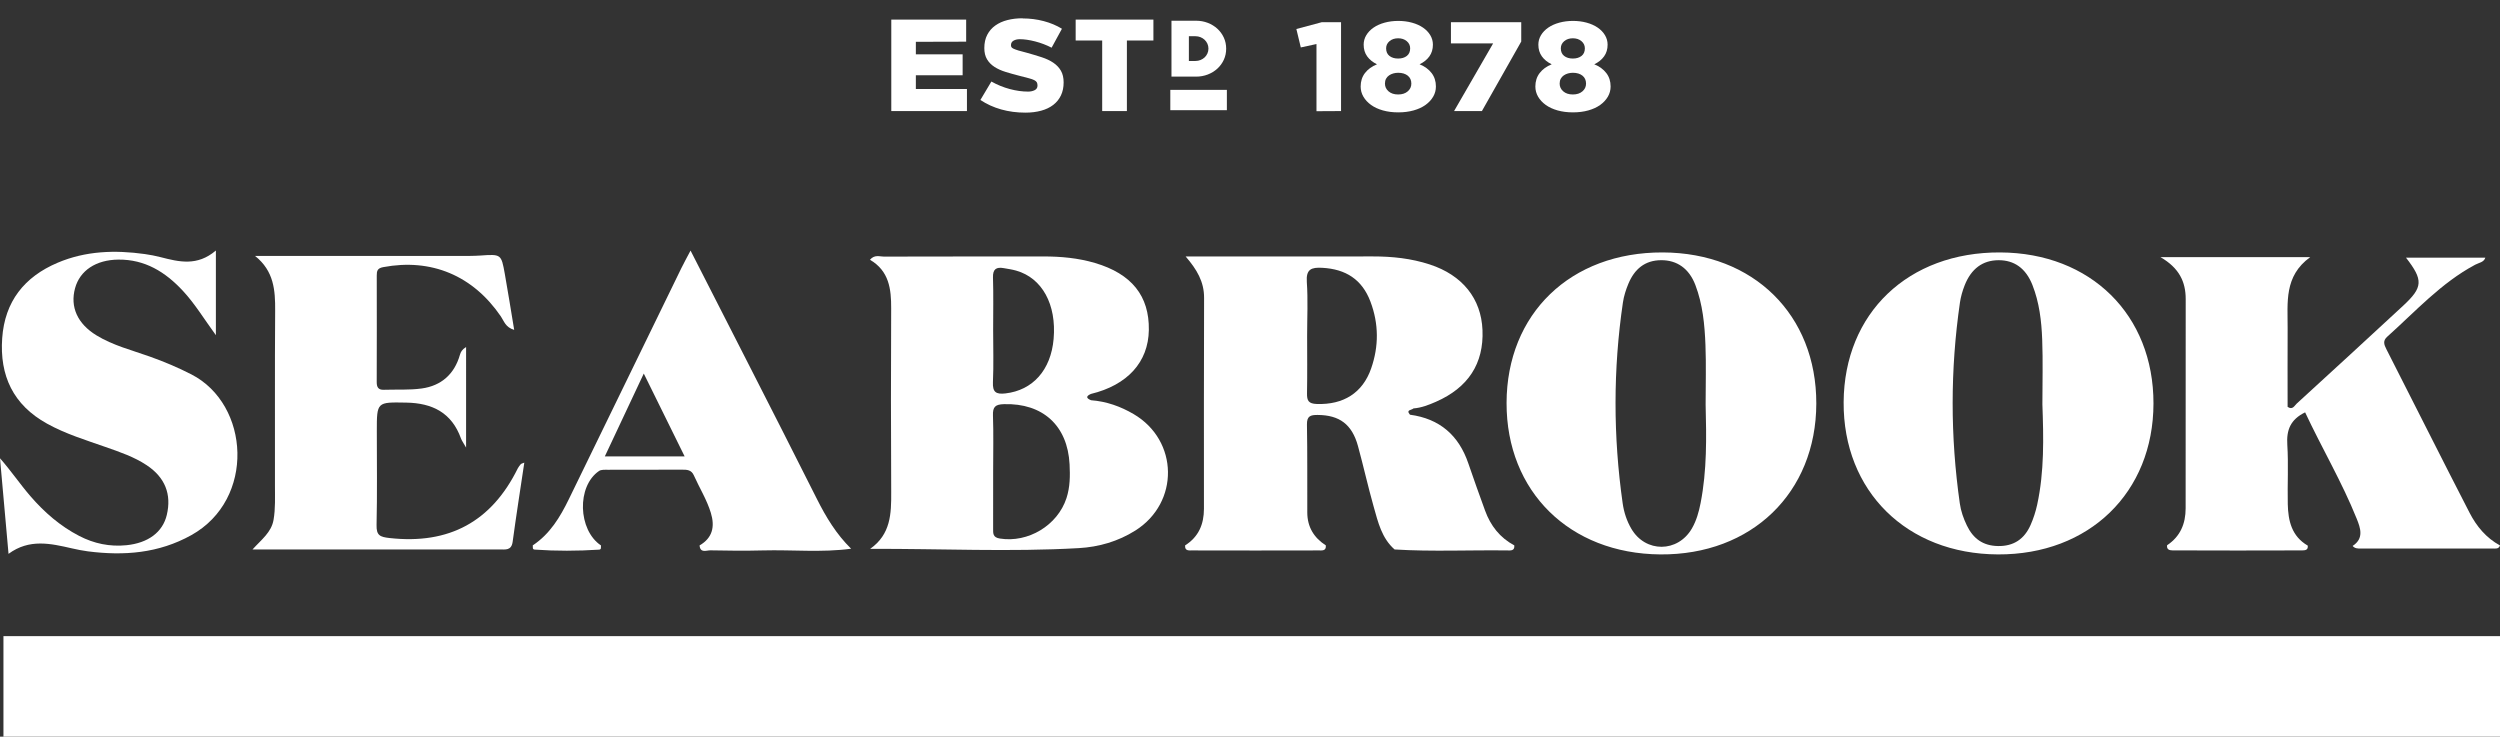 <?xml version="1.0" encoding="utf-8"?>
<!-- Generator: Adobe Illustrator 24.0.2, SVG Export Plug-In . SVG Version: 6.00 Build 0)  -->
<svg version="1.1" id="Layer_1" xmlns="http://www.w3.org/2000/svg" xmlns:xlink="http://www.w3.org/1999/xlink" x="0px" y="0px"
	 viewBox="0 0 688.772 202.95" style="enable-background:new 0 0 688.772 202.95;" xml:space="preserve">
<rect x="0" y="0" width="688.772" height="202.95" fill="#333333" stroke="none"/>
<style type="text/css">
	.st0{fill:#FFFFFF;}
</style>
<g id="w4kdBy.tif">
	<g>
		<g>
			<rect x="0.95" y="175.267" class="st0" width="687.822" height="27.683"/>
		</g>
		<g>
			<path class="st0" d="M688.772,150.276c-0.362,1.046-1.265,0.847-2.048,0.847c-12.101,0.009-24.201,0.006-36.302,0.008
				c-0.832,0-1.661,0.01-2.253-0.722c3.188-2.067,2.151-4.941,1.129-7.485c-4.05-10.081-9.589-19.44-14.217-29.317
				c-4.061,1.979-5.165,4.874-4.91,8.908c0.343,5.43,0.014,10.898,0.13,16.347c0.098,4.597,1.059,8.883,5.502,11.459
				c0.155,1.194-0.657,1.317-1.519,1.32c-11.921,0.038-23.841,0.05-35.762-0.005c-0.918-0.004-1.614-0.289-1.474-1.413
				c3.647-2.42,5.111-5.932,5.112-10.165c0.005-19.217-0.011-38.434,0.019-57.651c0.008-4.774-1.797-8.572-6.946-11.559
				c14.259,0,27.285,0,41.245,0c-7.264,5.248-6.182,12.54-6.216,19.516c-0.035,7.265-0.008,14.53-0.008,21.727
				c1.386,0.951,1.881-0.324,2.513-0.902c9.798-8.966,19.592-17.936,29.328-26.968c5.473-5.077,5.58-7.045,0.773-13.234
				c7.432,0,14.597,0,21.866,0c-0.383,1.279-1.785,1.401-2.817,1.953c-9.381,5.018-16.427,12.858-24.203,19.816
				c-1.276,1.142-0.905,2.16-0.225,3.49c7.663,15.01,15.194,30.087,22.918,45.065C682.311,145,684.977,148.22,688.772,150.276z"/>
		</g>
		<g>
			<path class="st0" d="M128.412,123.319c-0.796-1.41-1.2-1.938-1.414-2.533c-2.537-7.063-7.864-9.74-15.061-9.863
				c-8.121-0.139-8.119-0.25-8.119,7.887c0,8.611,0.126,17.226-0.071,25.833c-0.066,2.892,0.945,3.298,3.621,3.595
				c16.363,1.813,28.068-4.53,35.293-19.21c0.212-0.431,0.547-0.808,0.857-1.183c0.091-0.11,0.295-0.129,0.934-0.385
				c-1.106,7.433-2.238,14.604-3.21,21.797c-0.339,2.51-2.031,2.117-3.656,2.117c-7.484,0-14.968,0-22.452,0
				c-14.958,0-29.917,0-45.56,0c2.475-2.739,5.197-4.702,5.792-8.149c0.543-3.141,0.379-6.274,0.386-9.411
				c0.032-16.064-0.059-32.128,0.055-48.191c0.04-5.632-0.309-10.946-5.536-15.106c1.552,0,3.105,0,4.657,0
				c17.296,0,34.593,0.003,51.889-0.004c1.829-0.001,3.663,0.017,5.485-0.107c5.755-0.393,5.797-0.425,6.774,5.034
				c0.891,4.976,1.674,9.971,2.587,15.45c-2.424-0.715-2.826-2.477-3.668-3.709c-7.713-11.288-19.178-16.069-32.427-13.583
				c-1.611,0.302-1.772,1.059-1.769,2.337c0.019,9.771,0.023,19.541-0.01,29.312c-0.005,1.401,0.409,2.192,1.952,2.141
				c3.483-0.117,7.011,0.115,10.443-0.359c5.41-0.748,9.002-3.962,10.521-9.247c0.245-0.854,0.586-1.465,1.707-2.181
				C128.412,104.695,128.412,113.538,128.412,123.319z"/>
		</g>
		<g>
			<path class="st0" d="M0,126.259c3.029,3.432,5.498,7.107,8.401,10.463c3.832,4.43,8.179,8.219,13.42,10.931
				c4.088,2.115,8.405,3.021,13.005,2.559c5.988-0.602,9.994-3.589,11.125-8.327c1.364-5.718-0.481-10.356-5.523-13.71
				c-3.485-2.318-7.421-3.643-11.339-5.019c-5.467-1.919-11.017-3.606-16.134-6.441C3.611,111.538-0.123,103.5,0.605,93.165
				c0.71-10.089,6.09-16.89,15.29-20.785c7.729-3.273,15.81-3.529,24-2.386c1.479,0.206,2.954,0.496,4.4,0.866
				c5.024,1.287,10.03,2.552,15.183-1.838c0,8.197,0,15.344,0,23.323c-3.25-4.45-5.779-8.659-9.111-12.24
				c-4.819-5.179-10.434-8.668-17.802-8.583c-6.129,0.071-10.564,3.013-11.889,7.893c-1.396,5.142,0.642,9.757,5.889,12.97
				c4.567,2.795,9.766,4.088,14.752,5.87c3.908,1.397,7.705,2.988,11.41,4.892c16.13,8.287,17.697,34.428-0.023,44.293
				c-9.001,5.011-18.567,5.733-28.496,4.459c-1.48-0.19-2.95-0.491-4.406-0.823c-5.861-1.338-11.714-2.711-17.452,1.514
				C1.523,143.312,0.762,134.786,0,126.259z"/>
		</g>
		<g>
			<path class="st0" d="M409.149,140.669c-1.568-4.319-3.127-8.643-4.609-12.992c-2.635-7.734-7.876-12.322-16.077-13.42
				c-1.218-1.418,0.498-1.231,0.956-1.732c2.191-0.167,4.2-0.958,6.18-1.824c8.914-3.9,13.224-10.545,12.842-19.775
				c-0.358-8.652-5.495-15.109-14.543-18.068c-5.088-1.664-10.356-2.221-15.71-2.209c-15.961,0.036-31.921,0.014-47.882,0.014
				c-1.216,0-2.432,0-3.648,0c3.092,3.595,5.097,6.946,5.079,11.406c-0.076,19.368-0.036,38.737-0.038,58.106
				c-0.001,4.24-1.459,7.738-5.183,10.08c-0.146,1.59,1.059,1.392,1.977,1.394c11.603,0.03,23.206,0.03,34.81,0
				c0.915-0.002,2.125,0.203,1.974-1.392c-3.298-2.116-5.09-5.094-5.105-9.032c-0.032-8.086,0.051-16.173-0.094-24.256
				c-0.042-2.347,0.963-2.655,2.945-2.645c5.99,0.031,9.472,2.562,11.115,8.573c1.519,5.558,2.768,11.191,4.334,16.735
				c1.197,4.235,2.198,8.631,5.749,11.752c10.337,0.635,20.684,0.126,31.025,0.264c0.914,0.012,2.103,0.183,1.964-1.387
				C413.23,148.14,410.66,144.832,409.149,140.669z M377.77,101.495c-2.368,6.808-7.687,10.042-14.96,9.808
				c-2.291-0.074-2.753-0.913-2.716-2.928c0.098-5.278,0.033-10.56,0.033-15.84c0-4.95,0.257-9.918-0.086-14.844
				c-0.248-3.553,1.271-4.071,4.266-3.907c6.447,0.352,10.952,3.189,13.264,9.319C379.882,89.225,379.894,95.387,377.77,101.495z"/>
		</g>
		<path class="st0" d="M312.327,114.084c-3.614-2.122-7.505-3.499-11.728-3.815c-1.375-0.548-1.448-1.125-0.04-1.737
			c10.073-2.441,15.816-8.773,15.958-17.593c0.151-9.409-4.734-15.5-14.829-18.484c-4.659-1.377-9.434-1.808-14.275-1.801
			c-14.634,0.02-29.268-0.01-43.903,0.041c-1.159,0.004-2.546-0.624-3.826,0.869c5.292,3.1,5.864,8.075,5.842,13.409
			c-0.069,16.89-0.092,33.781,0.01,50.671c0.036,5.897-0.124,11.578-5.802,15.571c19.384-0.07,38.465,0.889,57.527-0.207
			c5.484-0.315,10.793-1.847,15.534-4.839C324.981,138.48,324.741,121.373,312.327,114.084z M273.621,90.865
			c-0.001-4.805,0.104-9.613-0.046-14.413c-0.073-2.349,0.939-2.936,2.982-2.578c1.146,0.201,2.306,0.368,3.421,0.686
			c7.156,2.041,11.132,9.331,10.304,18.82c-0.75,8.594-5.759,14.149-13.276,15.01c-2.614,0.299-3.568-0.349-3.443-3.112
			C273.778,100.481,273.622,95.669,273.621,90.865z M293.823,137.242c-2.462,7.524-10.574,12.367-18.347,11.132
			c-1.954-0.31-1.865-1.386-1.861-2.742c0.016-5.276,0.007-10.553,0.008-15.83c0.001-5.112,0.12-10.227-0.052-15.333
			c-0.08-2.369,0.618-3.052,3.036-3.122c10.667-0.307,17.539,5.888,18.074,16.601C294.837,131.083,294.818,134.201,293.823,137.242z
			"/>
		<path class="st0" d="M551.093,69.548c-25.371-0.126-42.998,16.719-43.155,41.242c-0.157,24.52,17.394,41.842,42.509,41.956
			c25.128,0.114,42.819-17.045,42.855-41.565C593.337,86.752,576.022,69.672,551.093,69.548z M561.261,139.04
			c-0.416,1.917-1.032,3.826-1.828,5.619c-1.698,3.825-4.608,5.859-8.976,5.78c-4.139-0.075-6.823-2.048-8.565-5.659
			c-0.943-1.955-1.645-3.961-1.949-6.099c-2.626-18.434-2.632-36.871,0.036-55.299c0.235-1.62,0.699-3.241,1.3-4.767
			c1.811-4.601,4.983-6.902,9.299-6.929c4.344-0.028,7.538,2.197,9.366,6.809c1.91,4.819,2.506,9.94,2.7,15.052
			c0.226,5.941,0.053,11.896,0.053,17.846C563.024,120.644,563.241,129.921,561.261,139.04z"/>
		<path class="st0" d="M458.092,69.548c-25.39-0.079-42.971,16.871-43.019,41.476c-0.048,24.377,17.354,41.521,42.349,41.722
			c25.166,0.202,42.94-16.981,42.987-41.558C500.456,86.718,483.086,69.626,458.092,69.548z M468.53,138.594
			c-0.48,2.445-1.143,4.834-2.39,6.994c-3.874,6.711-12.812,6.755-16.701,0.068c-1.249-2.148-2.026-4.501-2.38-6.992
			c-2.618-18.437-2.642-36.871,0.065-55.296c0.261-1.775,0.82-3.549,1.516-5.21c1.665-3.976,4.493-6.472,9.081-6.474
			c4.312-0.002,7.628,2.285,9.365,6.828c2.031,5.311,2.564,10.932,2.782,16.543c0.212,5.447,0.046,10.908,0.046,16.363
			C470.144,120.506,470.292,129.608,468.53,138.594z"/>
		<path class="st0" d="M225.066,137.47c-6.433-12.833-12.975-25.613-19.487-38.407c-5.004-9.83-10.029-19.65-15.325-30.025
			c-1.048,1.995-1.834,3.399-2.538,4.844c-10.336,21.21-20.659,42.426-30.991,63.638c-2.408,4.944-5.203,9.593-9.943,12.733
			c0.08,0.434-0.194,1.115,0.519,1.166c5.917,0.421,11.837,0.396,17.754,0.014c0.726-0.047,0.441-0.724,0.524-1.154
			c-6.366-4.257-6.716-16.325-0.54-20.52c0.601-0.408,1.592-0.331,2.403-0.334c6.816-0.024,13.633,0.004,20.449-0.028
			c1.385-0.007,2.589,0.04,3.265,1.558c1.543,3.463,3.585,6.699,4.695,10.361c1.135,3.747,0.499,6.856-3.114,8.952
			c0.174,2.21,1.923,1.331,2.991,1.354c4.815,0.104,9.636,0.149,14.45,0.022c8.104-0.214,16.228,0.63,24.314-0.468
			C230.451,147.219,227.581,142.489,225.066,137.47z M166.634,125.743c3.544-7.538,6.985-14.856,10.732-22.825
			c3.879,7.865,7.476,15.159,11.257,22.825C181.152,125.743,174.157,125.743,166.634,125.743z"/>
	</g>
</g>
<g>
	<path class="st0" d="M252.326,11.52v3.456h12.888v5.76h-12.888v3.78h14.076V30.6h-20.844v-25.2h20.628v6.084L252.326,11.52z"/>
	<path class="st0" d="M281.738,5.076c2.016,0,3.954,0.246,5.814,0.738c1.86,0.492,3.534,1.194,5.022,2.106l-2.844,5.22
		c-1.44-0.744-2.952-1.32-4.536-1.728c-1.584-0.408-3-0.612-4.248-0.612c-0.648,0-1.212,0.132-1.692,0.396
		c-0.48,0.264-0.72,0.684-0.72,1.26c0,0.192,0.042,0.366,0.126,0.522c0.083,0.156,0.282,0.306,0.594,0.45
		c0.312,0.144,0.756,0.306,1.332,0.486s1.355,0.391,2.34,0.63c1.464,0.409,2.82,0.816,4.068,1.224
		c1.248,0.408,2.315,0.913,3.204,1.512c0.888,0.6,1.584,1.332,2.088,2.196c0.504,0.864,0.756,1.944,0.756,3.24
		c0,1.344-0.247,2.532-0.738,3.564c-0.492,1.032-1.194,1.902-2.106,2.61c-0.912,0.708-2.022,1.242-3.33,1.602
		c-1.309,0.36-2.767,0.54-4.374,0.54c-2.353,0-4.572-0.294-6.66-0.882c-2.088-0.587-3.996-1.458-5.724-2.61l3.024-5.076
		c1.632,0.913,3.324,1.602,5.076,2.07c1.751,0.468,3.432,0.702,5.04,0.702c0.696,0,1.302-0.132,1.818-0.396s0.774-0.684,0.774-1.26
		c0-0.36-0.06-0.654-0.18-0.882c-0.121-0.228-0.354-0.432-0.702-0.612c-0.348-0.18-0.84-0.354-1.476-0.522
		c-0.636-0.167-1.47-0.383-2.502-0.648c-1.417-0.36-2.724-0.726-3.924-1.098c-1.201-0.372-2.232-0.839-3.096-1.404
		c-0.864-0.563-1.542-1.26-2.034-2.088c-0.492-0.828-0.738-1.854-0.738-3.078c0-1.416,0.27-2.64,0.81-3.672
		c0.54-1.032,1.284-1.884,2.232-2.556c0.948-0.671,2.058-1.17,3.33-1.494c1.272-0.324,2.64-0.486,4.104-0.486L281.738,5.076z"/>
	<path class="st0" d="M310.467,11.16V30.6h-6.804V11.16h-7.308v-5.76h21.42v5.76H310.467z"/>
</g>
<g>
	<path class="st0" d="M329.527,5.711c1.144,0,2.218,0.194,3.223,0.583s1.885,0.928,2.64,1.617c0.755,0.69,1.349,1.504,1.782,2.442
		c0.432,0.938,0.649,1.958,0.649,3.058c0,1.1-0.217,2.12-0.649,3.058c-0.433,0.939-1.027,1.753-1.782,2.442
		c-0.755,0.69-1.636,1.229-2.64,1.617s-2.079,0.583-3.223,0.583h-6.776v-15.4H329.527z M327.547,16.799h1.804
		c0.499,0,0.964-0.088,1.397-0.264c0.433-0.176,0.811-0.414,1.133-0.715c0.322-0.3,0.579-0.66,0.77-1.078
		c0.19-0.418,0.286-0.869,0.286-1.353c0-0.484-0.095-0.935-0.286-1.353c-0.191-0.418-0.448-0.777-0.77-1.078
		c-0.323-0.301-0.701-0.539-1.133-0.715c-0.433-0.176-0.898-0.264-1.397-0.264h-1.804V16.799z"/>
</g>
<g>
	<path class="st0" d="M362.702,30.636V12.132l-4.32,0.936l-1.224-5.076l6.983-1.872h5.328V30.6L362.702,30.636z"/>
	<path class="st0" d="M385.201,5.76c1.368,0,2.64,0.162,3.816,0.486c1.176,0.324,2.189,0.78,3.042,1.368
		c0.852,0.588,1.518,1.284,1.998,2.088c0.479,0.804,0.72,1.674,0.72,2.61c0,1.248-0.324,2.322-0.972,3.222
		c-0.648,0.9-1.549,1.626-2.7,2.178c1.416,0.576,2.52,1.38,3.312,2.412c0.792,1.032,1.188,2.268,1.188,3.708
		c0,1.008-0.252,1.944-0.756,2.808c-0.504,0.864-1.206,1.62-2.106,2.268c-0.899,0.648-1.992,1.152-3.275,1.512
		c-1.284,0.36-2.695,0.54-4.23,0.54c-1.561,0-2.977-0.18-4.248-0.54c-1.272-0.36-2.358-0.864-3.258-1.512
		c-0.9-0.648-1.603-1.404-2.106-2.268c-0.504-0.864-0.756-1.8-0.756-2.808c0-1.44,0.396-2.676,1.188-3.708
		c0.792-1.032,1.896-1.836,3.312-2.412c-1.151-0.552-2.052-1.278-2.7-2.178c-0.647-0.9-0.972-1.974-0.972-3.222
		c0-0.936,0.239-1.806,0.72-2.61c0.48-0.804,1.146-1.5,1.998-2.088c0.852-0.588,1.866-1.044,3.042-1.368s2.448-0.486,3.816-0.486
		H385.201z M385.201,20.052c-0.456,0-0.899,0.06-1.332,0.18c-0.432,0.121-0.822,0.301-1.17,0.54
		c-0.348,0.24-0.624,0.546-0.828,0.918c-0.204,0.373-0.306,0.823-0.306,1.35c0,0.84,0.329,1.548,0.99,2.124
		c0.659,0.576,1.541,0.864,2.646,0.864c1.104,0,1.985-0.288,2.646-0.864c0.659-0.576,0.989-1.284,0.989-2.124
		c0-0.936-0.33-1.668-0.989-2.196C387.187,20.316,386.305,20.052,385.201,20.052z M385.201,10.548c-0.96,0-1.752,0.264-2.376,0.792
		s-0.936,1.188-0.936,1.98c0,0.912,0.306,1.608,0.918,2.088c0.611,0.48,1.409,0.72,2.394,0.72s1.782-0.239,2.395-0.72
		c0.611-0.48,0.918-1.176,0.918-2.088c0-0.792-0.312-1.452-0.937-1.98S386.161,10.548,385.201,10.548z"/>
	<path class="st0" d="M408.278,30.6h-7.668l10.764-18.648h-11.628V6.12h19.368v5.328L408.278,30.6z"/>
	<path class="st0" d="M433.333,5.76c1.367,0,2.64,0.162,3.815,0.486s2.19,0.78,3.042,1.368c0.852,0.588,1.518,1.284,1.998,2.088
		c0.48,0.804,0.72,1.674,0.72,2.61c0,1.248-0.323,2.322-0.972,3.222c-0.647,0.9-1.548,1.626-2.7,2.178
		c1.416,0.576,2.521,1.38,3.312,2.412c0.792,1.032,1.188,2.268,1.188,3.708c0,1.008-0.252,1.944-0.756,2.808
		c-0.504,0.864-1.206,1.62-2.105,2.268c-0.9,0.648-1.993,1.152-3.276,1.512c-1.284,0.36-2.694,0.54-4.229,0.54
		c-1.561,0-2.977-0.18-4.248-0.54c-1.272-0.36-2.358-0.864-3.259-1.512c-0.899-0.648-1.602-1.404-2.105-2.268
		c-0.504-0.864-0.756-1.8-0.756-2.808c0-1.44,0.396-2.676,1.188-3.708c0.792-1.032,1.896-1.836,3.312-2.412
		c-1.152-0.552-2.053-1.278-2.7-2.178c-0.648-0.9-0.972-1.974-0.972-3.222c0-0.936,0.239-1.806,0.72-2.61
		c0.479-0.804,1.146-1.5,1.998-2.088c0.852-0.588,1.865-1.044,3.042-1.368c1.176-0.324,2.448-0.486,3.815-0.486H433.333z
		 M433.333,20.052c-0.456,0-0.9,0.06-1.332,0.18c-0.433,0.121-0.822,0.301-1.17,0.54c-0.349,0.24-0.625,0.546-0.828,0.918
		c-0.204,0.373-0.307,0.823-0.307,1.35c0,0.84,0.33,1.548,0.99,2.124s1.542,0.864,2.646,0.864c1.104,0,1.985-0.288,2.646-0.864
		s0.99-1.284,0.99-2.124c0-0.936-0.33-1.668-0.99-2.196S434.437,20.052,433.333,20.052z M433.333,10.548
		c-0.961,0-1.753,0.264-2.376,0.792c-0.625,0.528-0.937,1.188-0.937,1.98c0,0.912,0.306,1.608,0.918,2.088
		c0.612,0.48,1.41,0.72,2.395,0.72c0.983,0,1.781-0.239,2.394-0.72c0.612-0.48,0.918-1.176,0.918-2.088
		c0-0.792-0.312-1.452-0.936-1.98C435.084,10.812,434.292,10.548,433.333,10.548z"/>
</g>
<g>
	<rect x="322.431" y="24.759" class="st0" width="15.581" height="5.598"/>
</g>
</svg>
